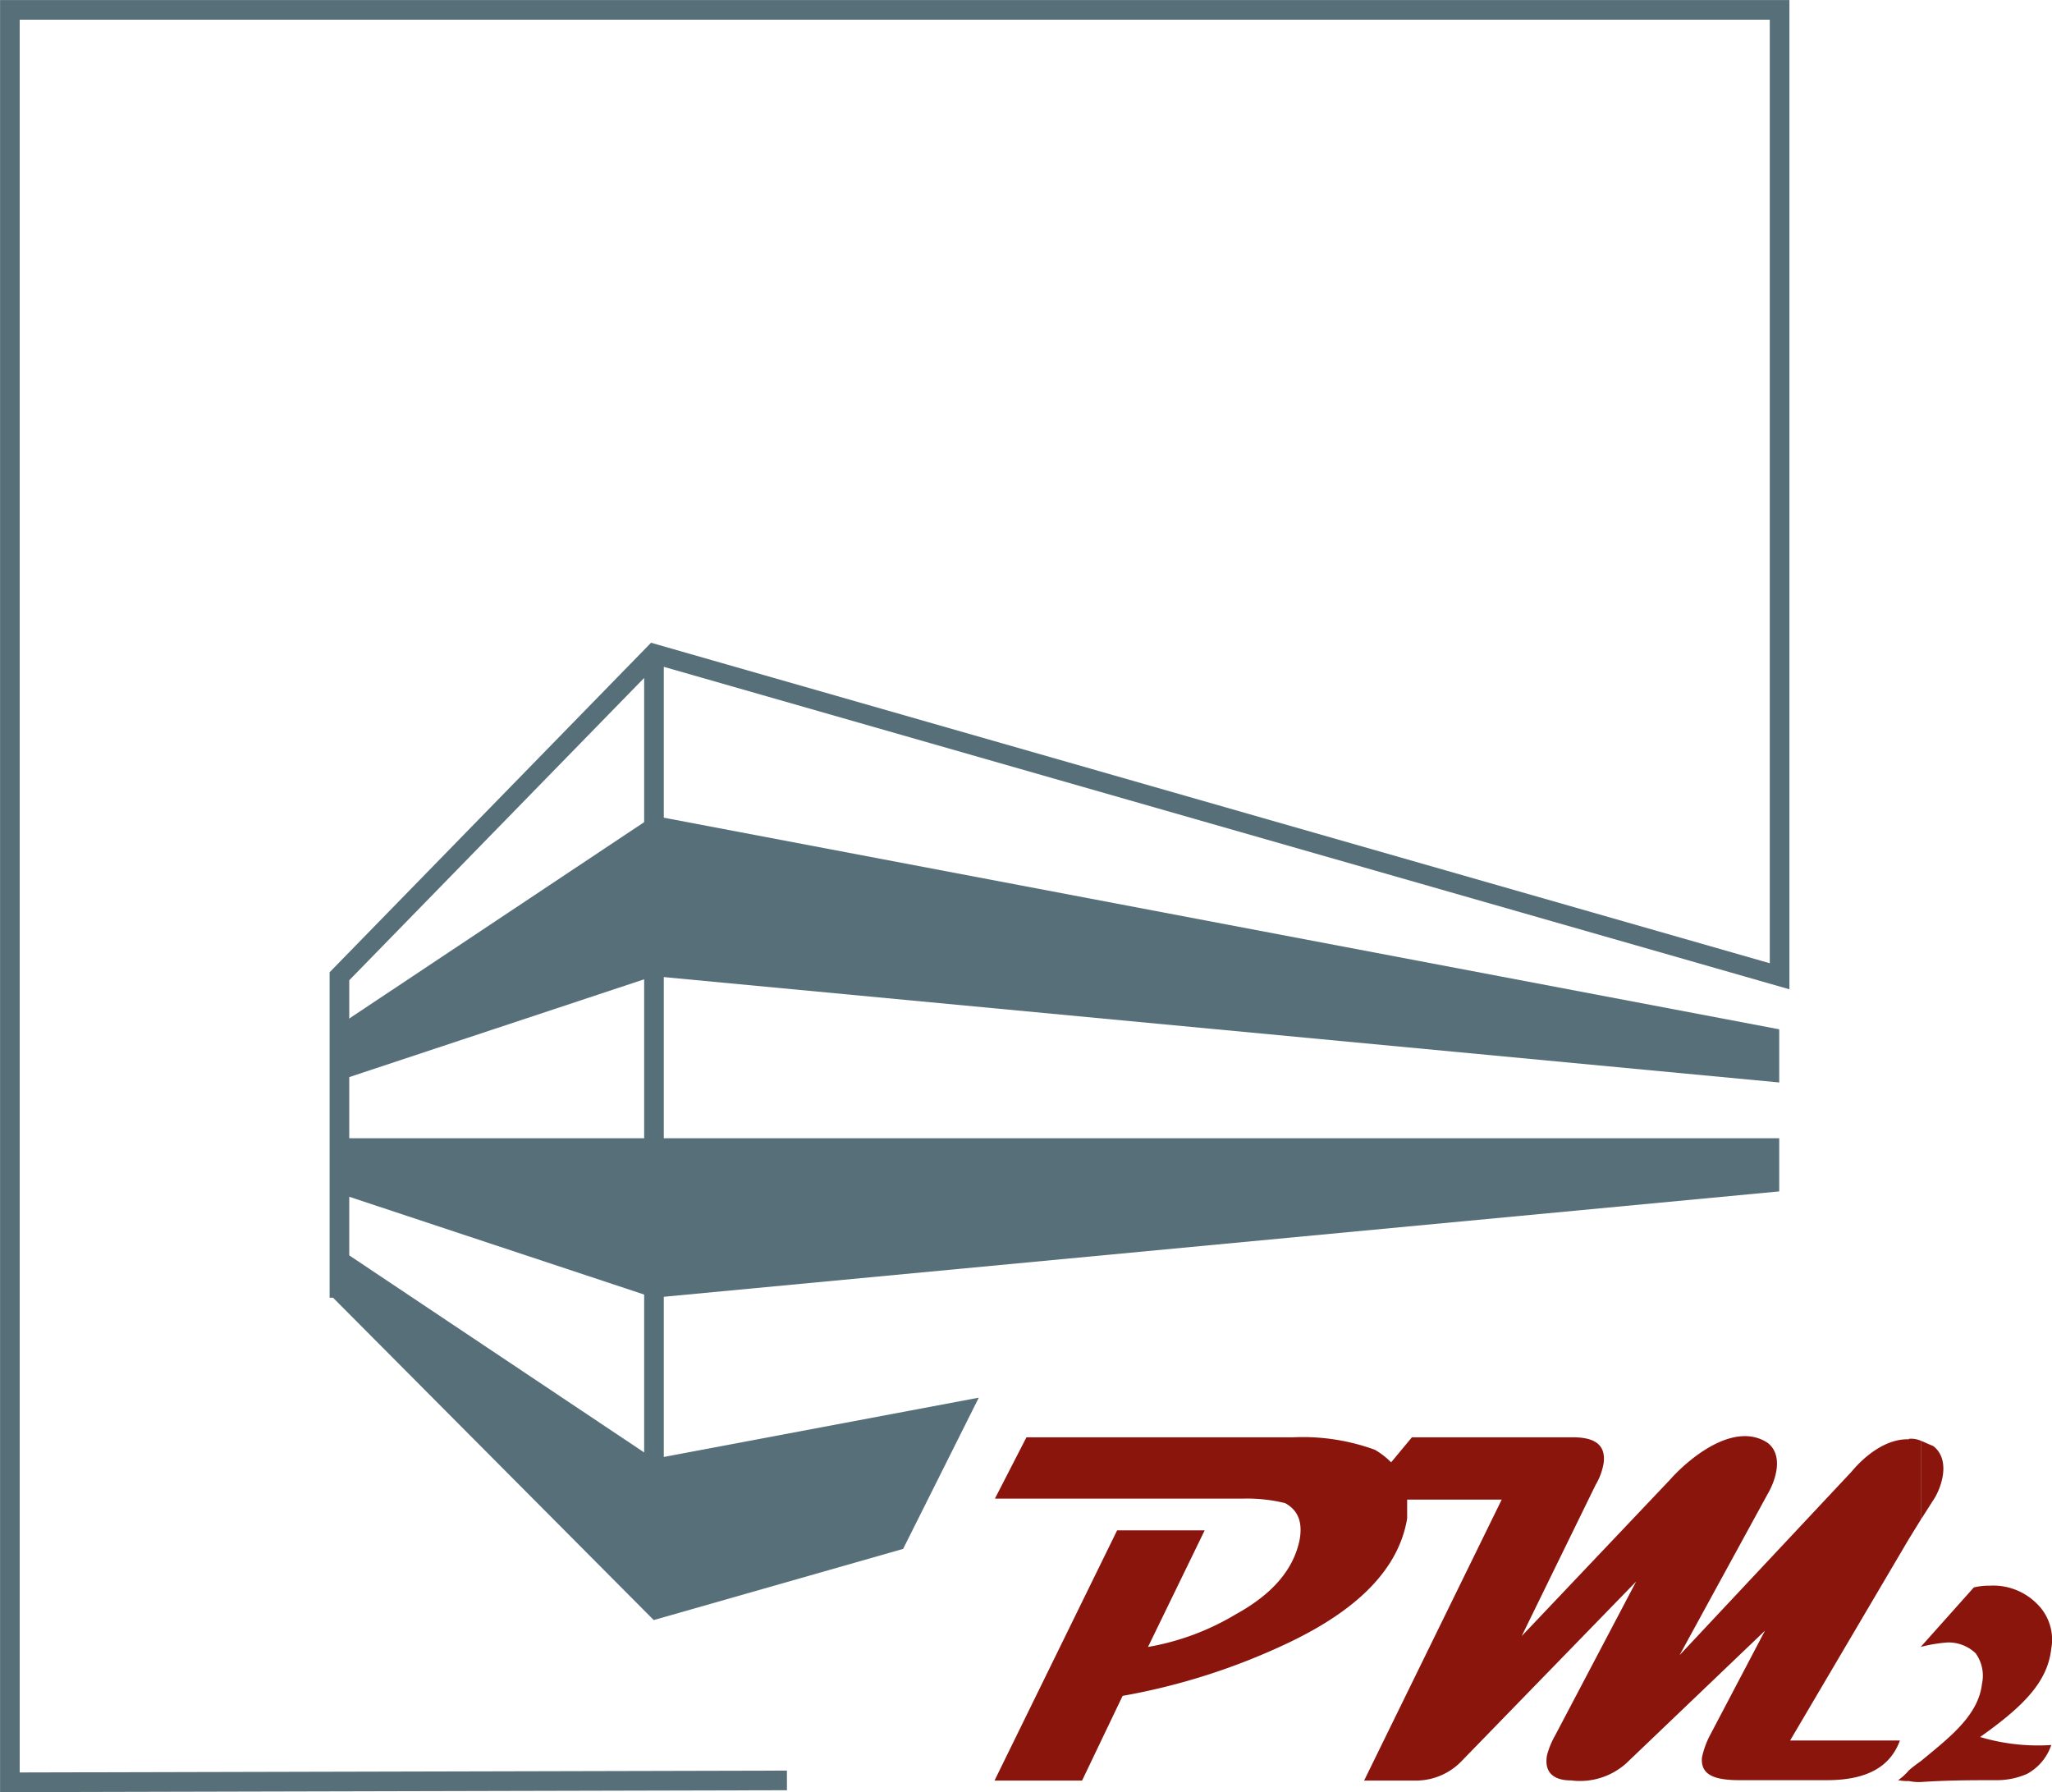 <svg id="Layer_1" data-name="Layer 1" xmlns="http://www.w3.org/2000/svg" viewBox="0 0 164.07 143.27"><defs><style>.cls-1{fill:#89150d;}.cls-2{fill:none;stroke:#576f79;stroke-miterlimit:10;stroke-width:1.57px;}.cls-3{fill:#576f79;fill-rule:evenodd;}</style></defs><path class="cls-1" d="M170.28,145l4.25-4.76a5.4,5.4,0,0,1,1.29-.14,4.93,4.93,0,0,1,3.75,1.44,4,4,0,0,1,1.15,3.6c-.29,2.66-2.23,4.61-5.69,7.06a16.21,16.21,0,0,0,5.69.64,4.1,4.1,0,0,1-1.94,2.31,6,6,0,0,1-2.31.5c-1.94,0-4,0-6.19.15v-1.66c2.16-1.8,4.61-3.6,4.9-6.19a3.06,3.06,0,0,0-.51-2.45,3.15,3.15,0,0,0-2.23-.86,11.73,11.73,0,0,0-2.16.36Zm-.94,10.72a4,4,0,0,0,.94.08h0v-1.66a11,11,0,0,0-.94.72v.86Zm0-19.36v-8a1.93,1.93,0,0,1,.94.15h0v6.33l-.94,1.52Zm.94-1.52,1.15-1.8c.65-1.15,1.15-3.09-.14-4.1-.36-.14-.65-.29-1-.43v6.33Zm-.94-6.48v8l-9.5,16.12h8.78c-.79,2.16-2.73,3.17-5.83,3.17h-7c-2.16,0-3.1-.5-3-1.8a6.89,6.89,0,0,1,.65-1.8l4.39-8.35L146.74,154.3a5.54,5.54,0,0,1-4.4,1.37c-1.51,0-2.16-.72-1.94-2a6.5,6.5,0,0,1,.65-1.59l6.48-12.31-14,14.4a5.06,5.06,0,0,1-3.75,1.51h-4l11-22.46h-7.56v1.51c-.65,3.89-3.74,7.2-9.5,9.94a52,52,0,0,1-13.25,4.24l-3.24,6.77h-7l9.8-20h7L108.5,145a20.35,20.35,0,0,0,7-2.6c3-1.65,4.61-3.6,5.11-5.9.29-1.51-.14-2.45-1.15-3a12.77,12.77,0,0,0-3.31-.36H96.26l2.52-4.9H120.1a16.78,16.78,0,0,1,6.55,1,6.35,6.35,0,0,1,1.29,1l1.66-2h12.89c1.8,0,2.59.65,2.45,2a5,5,0,0,1-.65,1.8l-5.91,12.09,11.81-12.45c1.59-1.8,5.19-4.75,7.85-3,1.3,1,.65,3,0,4.1L151,145.66,164.74,131c1.08-1.3,2.8-2.67,4.6-2.6Zm0,26.5a4.48,4.48,0,0,1-.86.79,3.61,3.61,0,0,0,.86.07Z" transform="translate(-16.71 -13.33)"/><path class="cls-2" d="M69,65.6v76.32M43.85,117.08V91.38L69,65.6l90,25.78V14.12H17.5v141.7l62.13-.15" transform="translate(-16.71 -13.33)"/><polygon class="cls-3" points="78.26 111.74 52.27 116.63 26.63 99.5 26.63 103.75 52.27 129.52 72.21 123.83 78.26 111.74"/><polygon class="cls-3" points="142.26 91 26.63 91 26.63 95.25 52.27 103.75 142.26 95.25 142.26 91"/><polygon class="cls-3" points="26.63 86.54 52.27 78.04 142.26 86.54 142.26 82.29 52.27 65.22 26.63 82.29 26.63 86.54"/></svg>